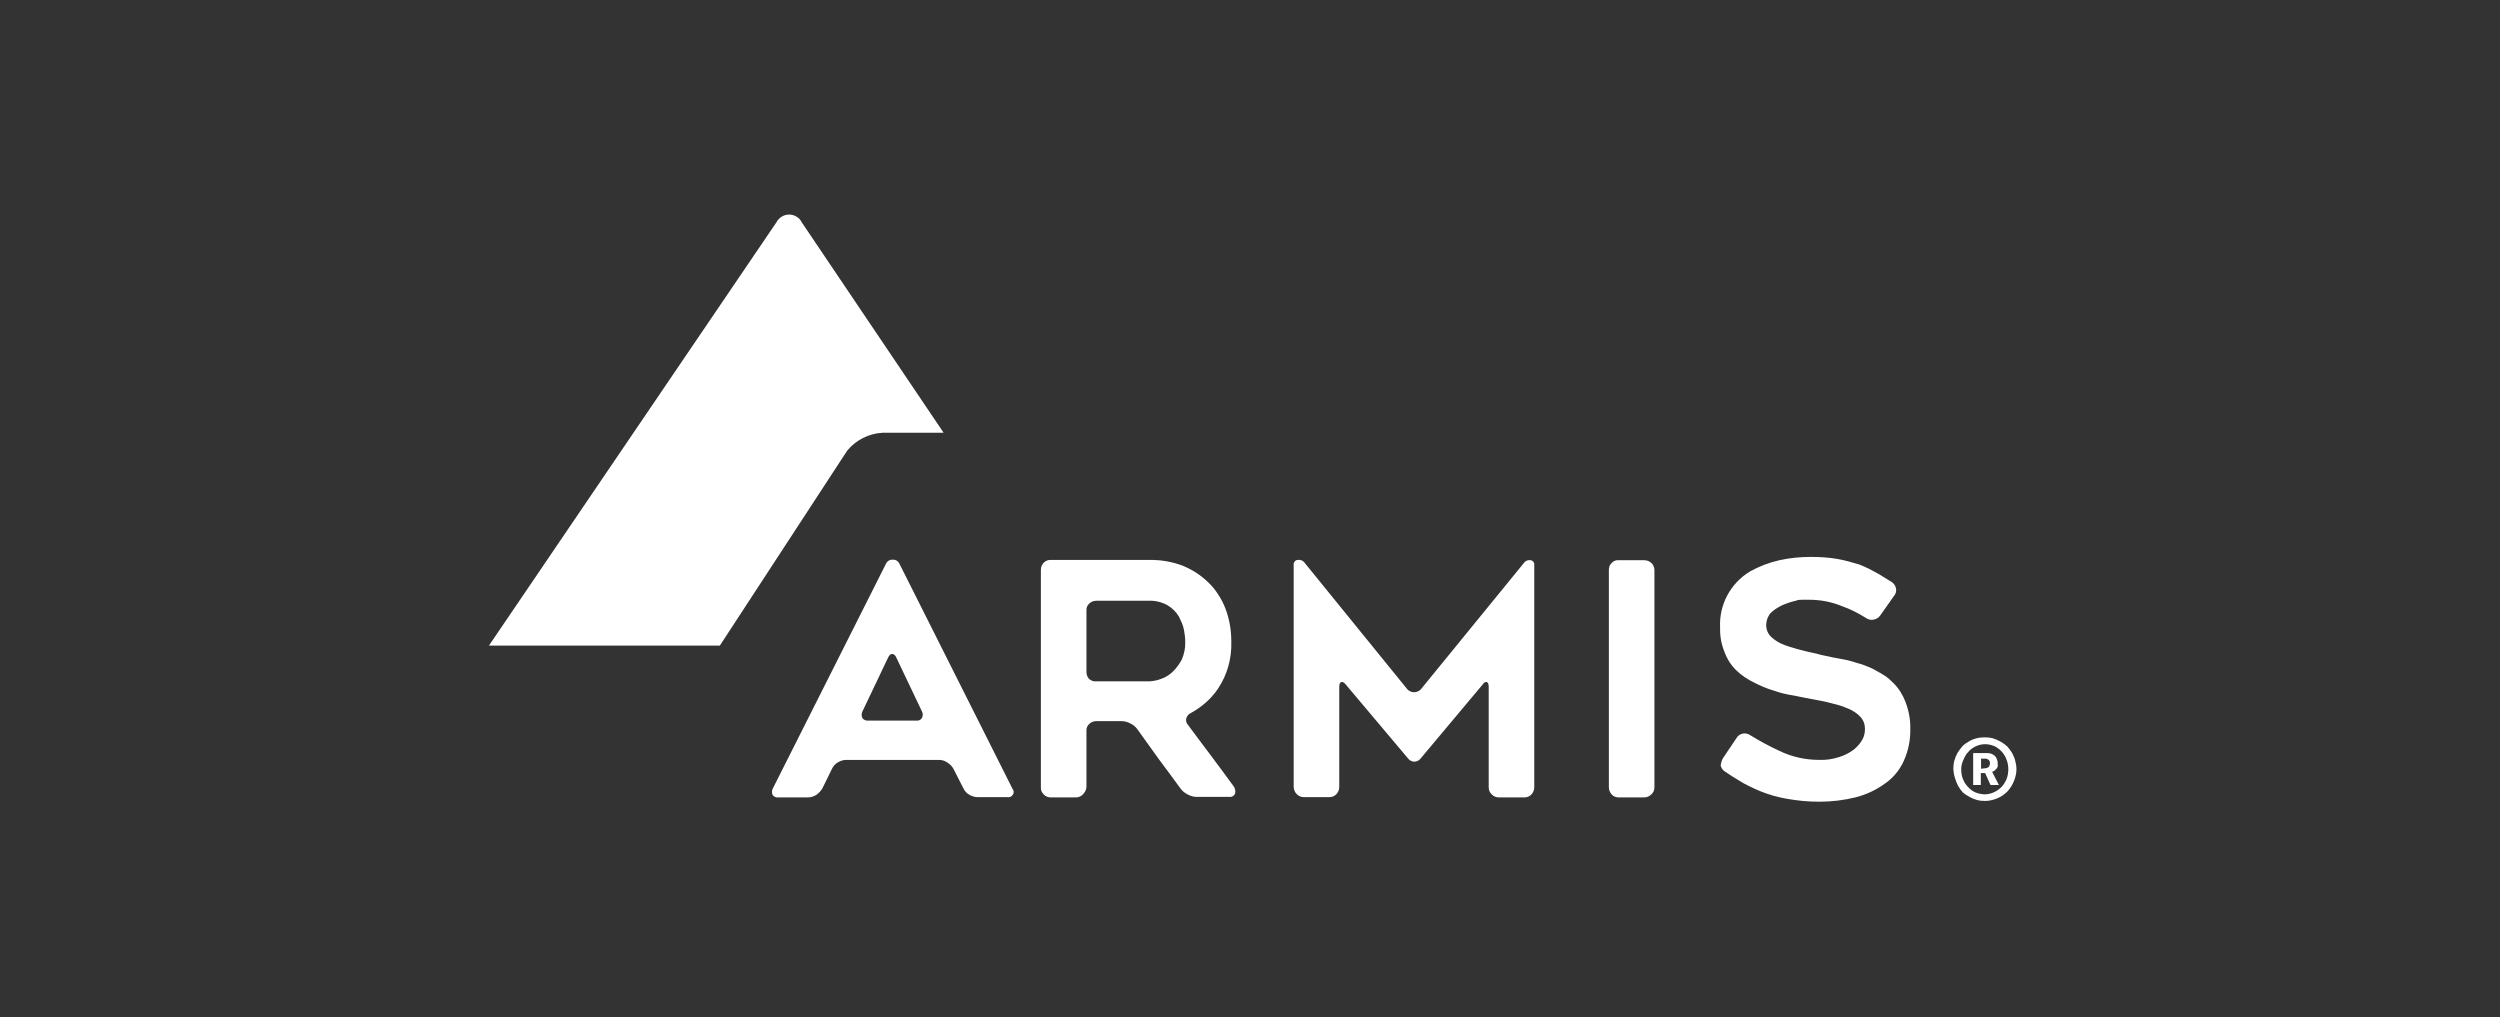 <?xml version="1.0" encoding="UTF-8"?> <svg xmlns="http://www.w3.org/2000/svg" width="231" height="94" viewBox="0 0 231 94" fill="none"><rect x="0" y="0" width="231" height="94" fill="#333333" stroke="none"/><g clip-path="url(#clip0_221_74114)"><path d="M45.177 59.655L71.735 20.552C71.971 20.107 72.418 19.826 72.912 19.826C73.406 19.826 73.876 20.107 74.088 20.552L83.921 35.139L87.191 39.986H81.545C80.275 40.056 79.075 40.665 78.275 41.649L66.513 59.655H45.177Z" fill="white"></path><path d="M71.407 72.861L81.875 52.068C81.993 51.834 82.228 51.693 82.487 51.717C82.746 51.693 82.981 51.834 83.098 52.068L93.543 72.861C93.684 73.025 93.707 73.259 93.59 73.423C93.472 73.61 93.284 73.704 93.072 73.657H90.344C90.061 73.657 89.779 73.563 89.544 73.423C89.309 73.282 89.12 73.072 89.003 72.814L88.085 71.011C87.944 70.777 87.756 70.59 87.521 70.449C87.285 70.285 87.027 70.215 86.745 70.215H78.182C77.9 70.215 77.641 70.308 77.406 70.449C77.17 70.59 76.982 70.8 76.865 71.058L75.994 72.837C75.853 73.072 75.665 73.282 75.43 73.446C75.194 73.587 74.936 73.68 74.653 73.68H71.901C71.689 73.704 71.501 73.61 71.384 73.446C71.313 73.235 71.313 73.025 71.407 72.861ZM80.228 66.585H84.674C84.886 66.609 85.098 66.515 85.192 66.328C85.286 66.141 85.286 65.93 85.192 65.743L82.84 60.802C82.746 60.568 82.604 60.427 82.44 60.427C82.275 60.427 82.157 60.544 82.04 60.802L79.687 65.743C79.593 65.93 79.593 66.164 79.687 66.351C79.805 66.515 80.017 66.609 80.228 66.585ZM99.471 73.68H97.095C96.836 73.68 96.601 73.587 96.436 73.399C96.272 73.235 96.154 73.001 96.177 72.744V52.653C96.177 52.396 96.272 52.162 96.436 51.998C96.624 51.81 96.86 51.717 97.095 51.74H106.199C107.257 51.717 108.316 51.904 109.304 52.279C110.198 52.653 110.997 53.169 111.68 53.848C112.032 54.175 112.315 54.55 112.573 54.948C112.832 55.346 113.067 55.791 113.232 56.236C113.608 57.219 113.773 58.25 113.773 59.303C113.82 60.849 113.397 62.371 112.526 63.659C111.891 64.595 111.021 65.344 110.033 65.883C109.821 65.977 109.68 66.164 109.609 66.375C109.562 66.585 109.609 66.82 109.774 66.984C110.503 67.99 111.233 68.927 111.891 69.817C112.573 70.707 113.256 71.667 113.985 72.65C114.126 72.837 114.173 73.095 114.126 73.306C114.055 73.516 113.844 73.657 113.632 73.633H110.597C110.315 73.633 110.033 73.563 109.774 73.423C109.515 73.306 109.28 73.118 109.115 72.908L108.104 71.526C107.775 71.081 107.445 70.636 107.092 70.168L105.093 67.382C104.928 67.147 104.693 66.96 104.434 66.843C104.175 66.703 103.893 66.632 103.611 66.632H101.306C101.047 66.632 100.812 66.726 100.647 66.89C100.459 67.054 100.365 67.311 100.388 67.546V72.673C100.388 72.908 100.294 73.142 100.129 73.329C99.965 73.54 99.73 73.657 99.471 73.68ZM101.306 62.956H106.199C106.575 62.933 106.951 62.862 107.304 62.722C107.728 62.581 108.104 62.324 108.41 62.02C108.739 61.692 108.998 61.317 109.21 60.919C109.421 60.404 109.539 59.865 109.515 59.303C109.515 58.929 109.468 58.554 109.398 58.203C109.351 57.992 109.304 57.781 109.21 57.571C109.115 57.36 109.021 57.149 108.927 56.962C108.669 56.54 108.316 56.189 107.892 55.931C107.351 55.627 106.74 55.487 106.128 55.51H101.306C101.047 55.51 100.812 55.604 100.647 55.768C100.459 55.931 100.365 56.189 100.388 56.423V62.09C100.388 62.347 100.482 62.581 100.647 62.745C100.835 62.909 101.07 62.98 101.306 62.956ZM141.766 52.185V72.744C141.766 72.978 141.672 73.235 141.508 73.399C141.343 73.587 141.108 73.68 140.872 73.68H138.496C138.238 73.68 138.002 73.587 137.838 73.399C137.65 73.235 137.556 73.001 137.556 72.744V63.495C137.556 63.237 137.508 63.073 137.391 63.026C137.297 62.98 137.132 63.026 136.967 63.284L131.275 70.074C131.134 70.262 130.922 70.379 130.687 70.379C130.451 70.379 130.24 70.262 130.099 70.074L124.359 63.261C124.194 63.05 124.053 62.98 123.935 63.026C123.818 63.05 123.747 63.214 123.747 63.471V72.72C123.747 72.954 123.653 73.212 123.488 73.376C123.324 73.563 123.065 73.657 122.83 73.657H120.477C119.96 73.657 119.56 73.235 119.536 72.72V52.185C119.513 52.068 119.56 51.974 119.631 51.881C119.701 51.787 119.795 51.74 119.913 51.74C120.148 51.693 120.383 51.787 120.524 51.974L130.052 63.705C130.216 63.869 130.428 63.963 130.663 63.963C130.898 63.963 131.11 63.869 131.275 63.705L140.825 51.998C140.966 51.81 141.202 51.717 141.437 51.764C141.625 51.787 141.79 51.974 141.766 52.185ZM151.928 73.68H149.553C149.317 73.68 149.059 73.587 148.917 73.399C148.753 73.235 148.659 72.978 148.659 72.744V52.677C148.659 52.419 148.729 52.185 148.917 52.021C149.082 51.834 149.317 51.74 149.553 51.764H151.928C152.164 51.764 152.422 51.857 152.587 52.021C152.775 52.185 152.869 52.443 152.869 52.677V72.744C152.869 73.001 152.775 73.235 152.587 73.399C152.422 73.563 152.187 73.68 151.928 73.68ZM159.221 70.028L160.468 68.178C160.585 67.967 160.797 67.826 161.056 67.78C161.291 67.733 161.55 67.803 161.738 67.944C162.585 68.459 163.479 68.95 164.396 69.372C165.549 69.934 166.819 70.215 168.113 70.215C168.724 70.238 169.336 70.145 169.924 69.957C170.395 69.817 170.841 69.583 171.241 69.302C171.571 69.044 171.853 68.74 172.065 68.365C172.253 68.061 172.323 67.709 172.323 67.335C172.323 66.937 172.182 66.539 171.9 66.234C171.594 65.906 171.194 65.649 170.794 65.485C170.583 65.391 170.324 65.298 170.065 65.204L169.195 64.97C168.889 64.9 168.583 64.806 168.277 64.759L167.289 64.572L166.56 64.431L165.737 64.267C165.125 64.174 164.514 64.033 163.926 63.822C163.29 63.635 162.679 63.378 162.091 63.073C161.503 62.792 160.938 62.418 160.468 61.973C159.974 61.504 159.597 60.919 159.362 60.287C159.056 59.561 158.915 58.788 158.939 58.016C158.821 55.908 159.879 53.894 161.714 52.794C162.561 52.326 163.479 51.974 164.42 51.764C165.36 51.553 166.348 51.459 167.313 51.459C168.136 51.459 168.96 51.506 169.783 51.647C170.159 51.717 170.489 51.787 170.818 51.881L171.806 52.162C172.112 52.279 172.418 52.419 172.747 52.583L173.617 53.051L174.182 53.403C174.37 53.52 174.582 53.637 174.793 53.777C175.005 53.918 175.146 54.129 175.193 54.386C175.24 54.62 175.17 54.878 175.005 55.065L173.735 56.868C173.429 57.29 172.841 57.407 172.418 57.102C171.712 56.657 170.983 56.283 170.183 56.002C169.218 55.604 168.183 55.416 167.148 55.416H166.56C166.348 55.416 166.137 55.416 165.925 55.51C165.478 55.604 165.031 55.768 164.608 55.955C164.42 56.049 164.231 56.166 164.043 56.283C163.878 56.4 163.737 56.517 163.596 56.657C163.337 56.962 163.196 57.36 163.196 57.758C163.196 58.179 163.361 58.578 163.667 58.858C164.02 59.186 164.443 59.444 164.914 59.608C165.172 59.701 165.431 59.795 165.713 59.865C165.972 59.959 166.278 60.029 166.56 60.099C166.842 60.17 167.172 60.263 167.454 60.31C167.736 60.357 168.042 60.451 168.301 60.521L168.983 60.661C169.242 60.732 169.501 60.779 169.783 60.825L170.653 60.989C170.959 61.059 171.265 61.153 171.547 61.247L172.041 61.387L172.535 61.575C172.77 61.668 173.053 61.785 173.359 61.973C173.641 62.113 173.9 62.277 174.158 62.441C174.299 62.535 174.464 62.652 174.582 62.769L174.958 63.12C175.452 63.612 175.828 64.221 176.064 64.853C176.37 65.649 176.534 66.515 176.511 67.358C176.534 68.388 176.322 69.395 175.899 70.332C175.523 71.151 174.935 71.877 174.182 72.392C173.382 72.978 172.488 73.399 171.524 73.657C170.418 73.938 169.265 74.078 168.113 74.078C167.101 74.078 166.066 73.985 165.055 73.797C164.231 73.657 163.432 73.423 162.679 73.118C162.326 72.978 161.973 72.814 161.644 72.65C161.291 72.486 160.962 72.299 160.632 72.088L160.021 71.713L159.385 71.292C159.174 71.151 159.033 70.964 158.986 70.707C159.033 70.472 159.08 70.238 159.221 70.028Z" fill="white"></path><path d="M180.487 71.081C180.487 70.824 180.51 70.543 180.581 70.285C180.651 70.028 180.745 69.793 180.863 69.583C181.004 69.372 181.145 69.161 181.31 68.974C181.475 68.787 181.686 68.646 181.898 68.529C182.11 68.388 182.345 68.295 182.604 68.225C182.862 68.154 183.121 68.131 183.38 68.131C183.639 68.131 183.898 68.154 184.156 68.225C184.392 68.295 184.65 68.412 184.862 68.529C185.074 68.646 185.285 68.81 185.474 68.974C185.638 69.161 185.803 69.372 185.921 69.583C186.038 69.817 186.156 70.051 186.203 70.285C186.273 70.543 186.32 70.8 186.32 71.081C186.32 71.456 186.226 71.831 186.085 72.182C185.944 72.533 185.732 72.861 185.474 73.142C185.215 73.399 184.885 73.633 184.533 73.774C184.18 73.914 183.803 74.008 183.427 74.008C183.168 74.008 182.91 73.985 182.651 73.914C182.416 73.844 182.18 73.751 181.945 73.61C181.733 73.493 181.545 73.376 181.38 73.235C181.216 73.048 181.051 72.837 180.934 72.627C180.816 72.392 180.722 72.158 180.651 71.924C180.557 71.643 180.51 71.362 180.487 71.081ZM181.216 71.081C181.216 71.386 181.263 71.713 181.38 71.994C181.498 72.275 181.639 72.51 181.851 72.72C182.039 72.931 182.251 73.095 182.51 73.212C182.792 73.329 183.074 73.376 183.356 73.399C183.662 73.399 183.968 73.329 184.227 73.212C184.486 73.095 184.721 72.931 184.933 72.72C185.144 72.51 185.285 72.252 185.403 71.994C185.521 71.69 185.568 71.386 185.568 71.081C185.568 70.777 185.521 70.472 185.403 70.191C185.215 69.653 184.815 69.208 184.297 68.95C184.015 68.833 183.733 68.763 183.427 68.763C183.121 68.763 182.839 68.833 182.58 68.95C182.321 69.067 182.086 69.231 181.898 69.442C181.686 69.653 181.545 69.91 181.428 70.191C181.286 70.472 181.216 70.777 181.216 71.081ZM182.321 69.583H183.615C183.756 69.583 183.897 69.606 184.015 69.653C184.133 69.7 184.227 69.77 184.321 69.84C184.415 69.934 184.462 70.028 184.509 70.145C184.556 70.262 184.603 70.402 184.58 70.543C184.603 70.636 184.603 70.753 184.58 70.847C184.556 70.917 184.509 71.011 184.439 71.058C184.392 71.128 184.344 71.175 184.274 71.222C184.227 71.269 184.156 71.292 184.086 71.292V71.339L184.133 71.432L184.697 72.533H183.921L183.427 71.432H183.027V72.533H182.321V69.583ZM183.427 70.987C183.545 70.987 183.662 70.941 183.756 70.87C183.827 70.777 183.874 70.66 183.874 70.543C183.874 70.425 183.85 70.308 183.756 70.215C183.662 70.145 183.568 70.098 183.451 70.098H183.051V71.034L183.427 70.987Z" fill="white"></path></g><defs><clipPath id="clip0_221_74114"><rect width="141.576" height="54.804" fill="white" transform="translate(44.867 19.608)"></rect></clipPath></defs></svg> 